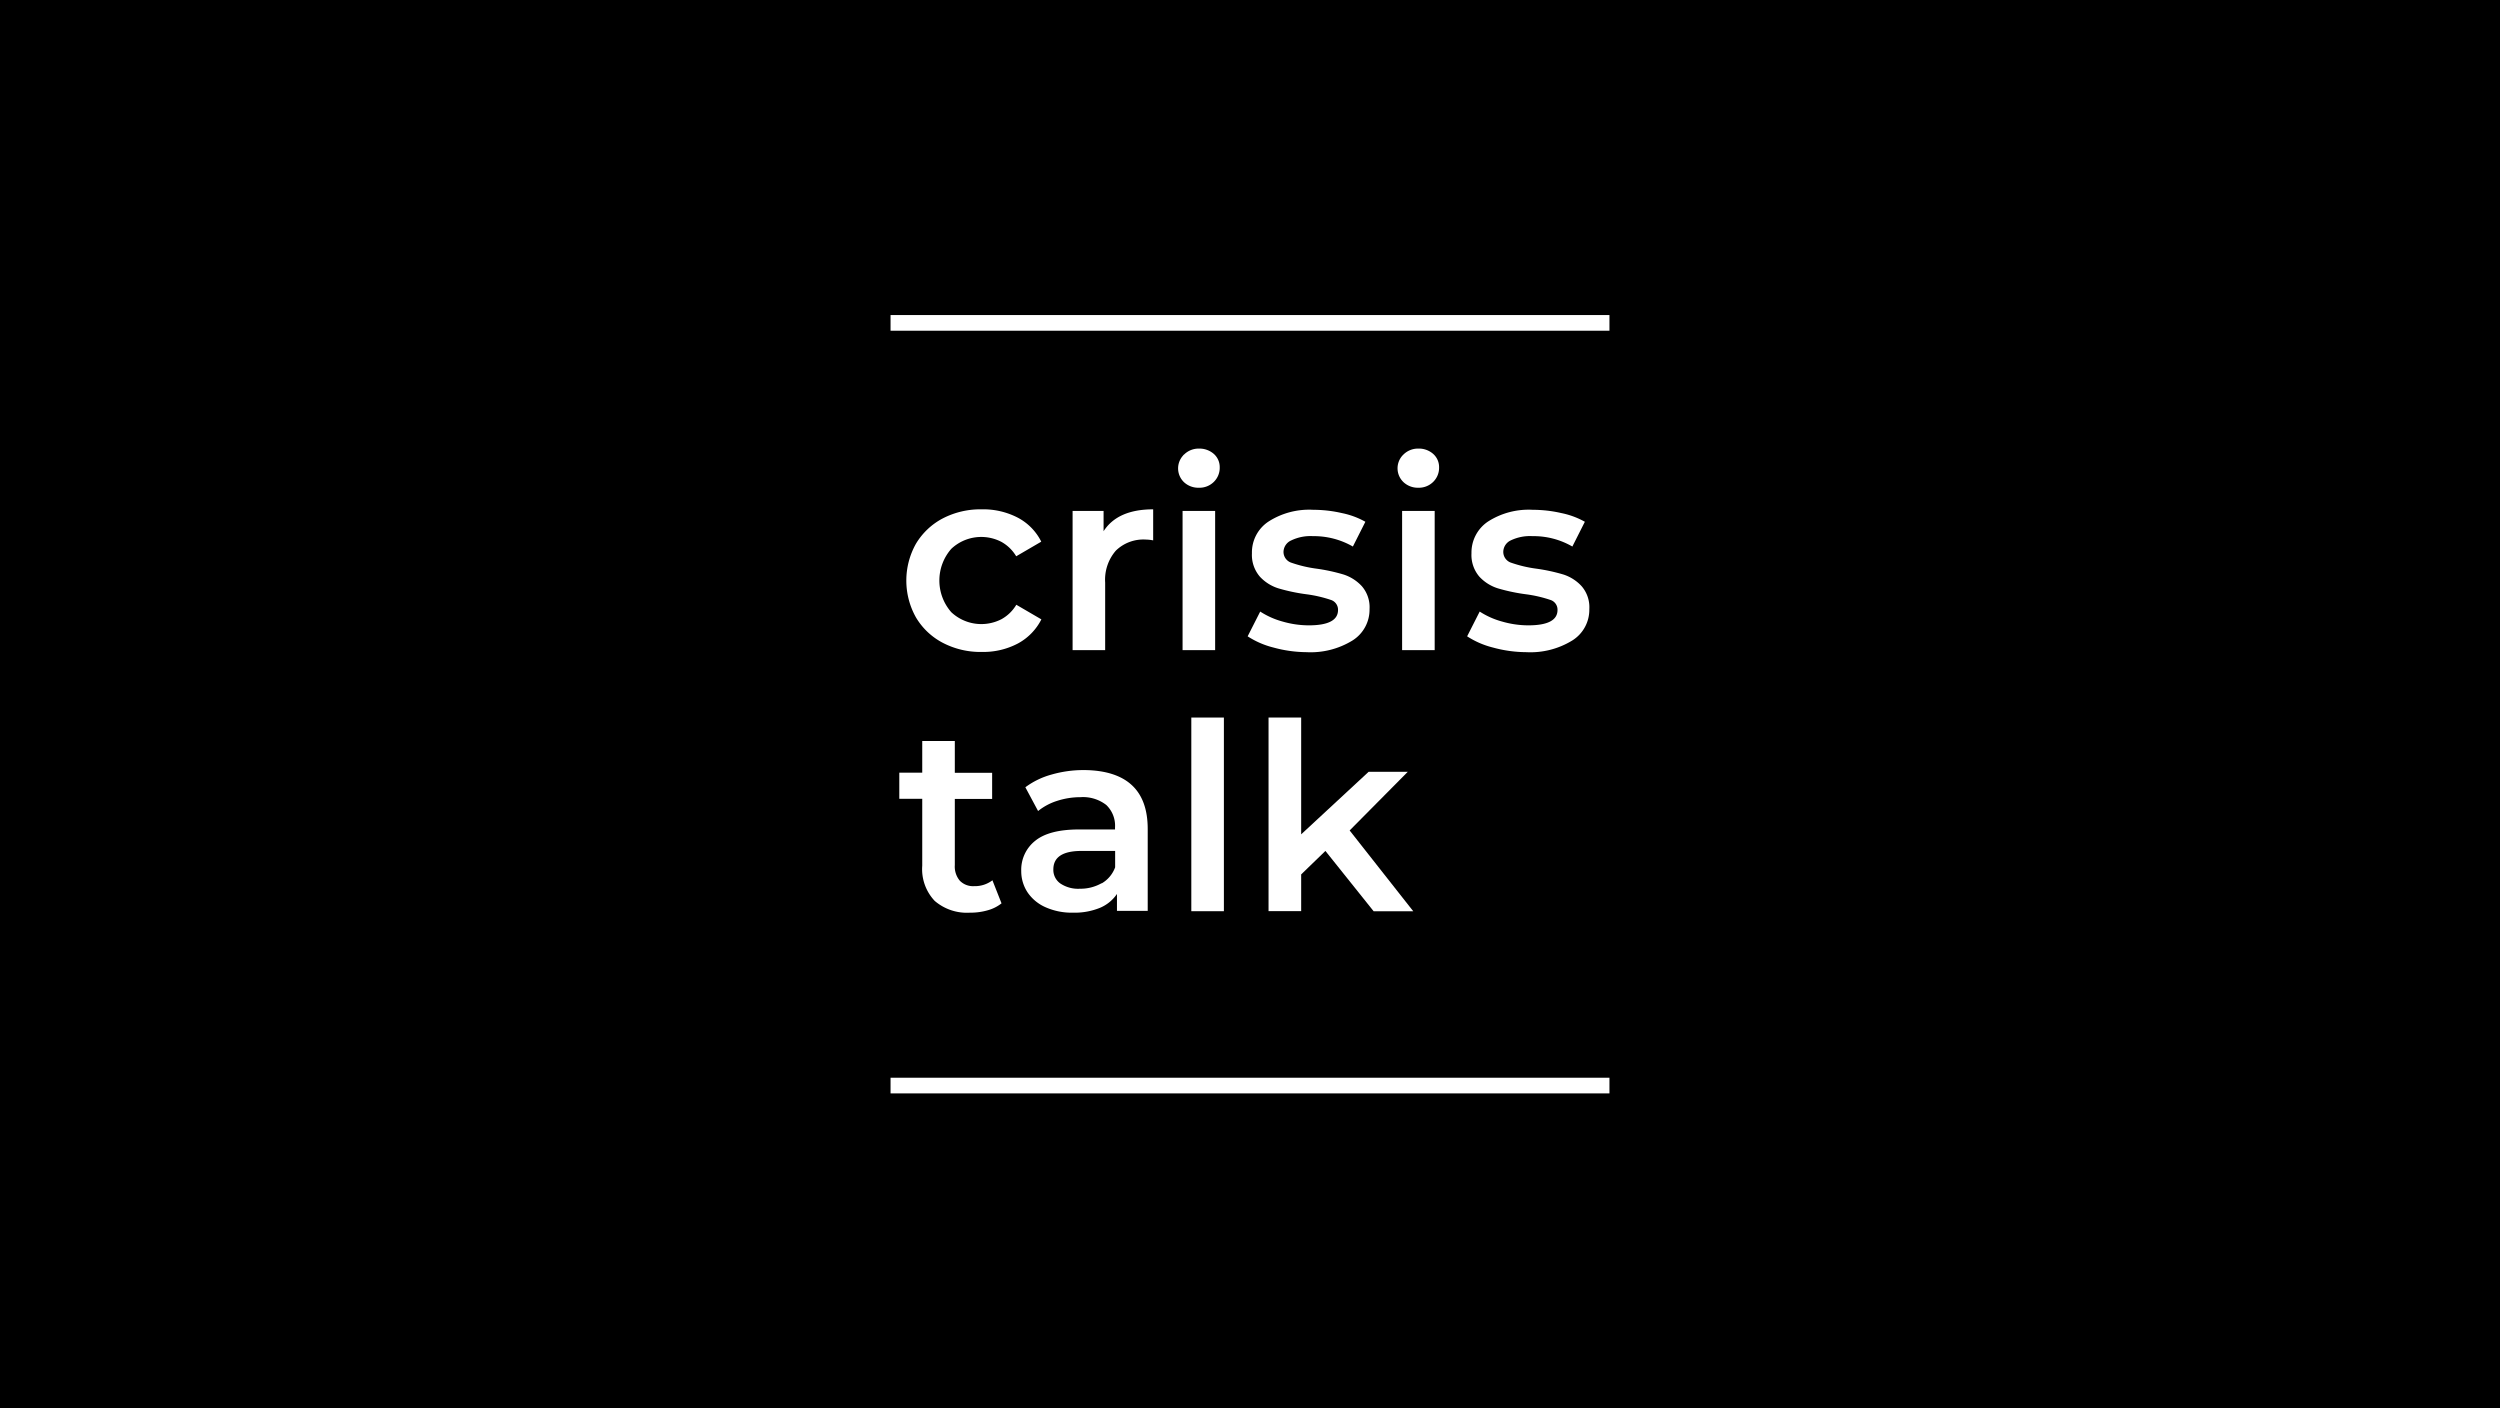 <?xml version="1.0" encoding="UTF-8"?> <svg xmlns="http://www.w3.org/2000/svg" viewBox="0 0 426 240"><defs><style>.cls-1{fill:#fff;}.cls-2{fill:none;stroke:#fff;stroke-miterlimit:10;stroke-width:2.67px;}</style></defs><g id="Ebene_2" data-name="Ebene 2"><g id="Ebene_1-2" data-name="Ebene 1"><rect width="426" height="240"></rect><path class="cls-1" d="M160.66,109.54a11.5,11.5,0,0,1-4.58-4.33,12.83,12.83,0,0,1,0-12.56,11.6,11.6,0,0,1,4.56-4.31,13.92,13.92,0,0,1,6.64-1.55,12.75,12.75,0,0,1,6.15,1.42,9.3,9.3,0,0,1,4,4.09l-4.27,2.49a6.72,6.72,0,0,0-2.55-2.47,7.45,7.45,0,0,0-8.51,1.2,8.19,8.19,0,0,0,0,10.8,7.49,7.49,0,0,0,8.53,1.2,6.72,6.72,0,0,0,2.55-2.47l4.27,2.49a9.56,9.56,0,0,1-4,4.11,12.59,12.59,0,0,1-6.11,1.44A13.85,13.85,0,0,1,160.66,109.54Z"></path><path class="cls-1" d="M196.5,86.79v5.29a7,7,0,0,0-1.29-.14,6.72,6.72,0,0,0-5.07,1.89,7.55,7.55,0,0,0-1.82,5.44v11.51h-5.55V87.06h5.28v3.46Q190.45,86.79,196.5,86.79Z"></path><path class="cls-1" d="M201.78,82.19a3.25,3.25,0,0,1-.16-4.59c0-.06.11-.11.16-.16a3.53,3.53,0,0,1,2.53-1,3.72,3.72,0,0,1,2.53.91,3,3,0,0,1,1,2.29,3.36,3.36,0,0,1-1,2.47,3.47,3.47,0,0,1-2.55,1A3.57,3.57,0,0,1,201.78,82.19Zm-.27,4.87h5.55v23.72h-5.55Z"></path><path class="cls-1" d="M217,110.34a14.49,14.49,0,0,1-4.4-1.91l2.14-4.22a13.51,13.51,0,0,0,3.84,1.71,16.12,16.12,0,0,0,4.42.64q5,0,5-2.62a1.75,1.75,0,0,0-1.27-1.73,21.75,21.75,0,0,0-4.06-.94,31.23,31.23,0,0,1-4.78-1,7.22,7.22,0,0,1-3.2-2,5.67,5.67,0,0,1-1.36-4,6.29,6.29,0,0,1,2.83-5.4,12.82,12.82,0,0,1,7.62-2,21.68,21.68,0,0,1,4.88.56,13.68,13.68,0,0,1,4,1.48l-2.13,4.22a13.31,13.31,0,0,0-6.8-1.77,7.53,7.53,0,0,0-3.71.73A2.19,2.19,0,0,0,218.71,94a1.94,1.94,0,0,0,1.35,1.89,21.58,21.58,0,0,0,4.2,1,30.93,30.93,0,0,1,4.66,1,7.27,7.27,0,0,1,3.14,2,5.47,5.47,0,0,1,1.31,3.91,6.19,6.19,0,0,1-2.89,5.33,13.6,13.6,0,0,1-7.86,2A21.75,21.75,0,0,1,217,110.34Z"></path><path class="cls-1" d="M239.19,82.19A3.25,3.25,0,0,1,239,77.6l.16-.16a3.53,3.53,0,0,1,2.53-1,3.67,3.67,0,0,1,2.53.91,3,3,0,0,1,1,2.29,3.36,3.36,0,0,1-1,2.47,3.47,3.47,0,0,1-2.55,1A3.57,3.57,0,0,1,239.19,82.19Zm-.27,4.87h5.55v23.72h-5.55Z"></path><path class="cls-1" d="M254.4,110.34a14.49,14.49,0,0,1-4.4-1.91l2.14-4.22a13.51,13.51,0,0,0,3.84,1.71,16.12,16.12,0,0,0,4.42.64q5,0,5-2.62a1.74,1.74,0,0,0-1.27-1.73,21.75,21.75,0,0,0-4.06-.94,31.23,31.23,0,0,1-4.78-1,7.22,7.22,0,0,1-3.2-2,5.67,5.67,0,0,1-1.35-4,6.35,6.35,0,0,1,2.82-5.4,12.82,12.82,0,0,1,7.62-2,21.68,21.68,0,0,1,4.88.56,13.68,13.68,0,0,1,4,1.48l-2.13,4.22a13.16,13.16,0,0,0-6.8-1.77,7.53,7.53,0,0,0-3.71.73A2.19,2.19,0,0,0,256.16,94a1.94,1.94,0,0,0,1.35,1.89,21.58,21.58,0,0,0,4.2,1,31.06,31.06,0,0,1,4.67,1,7.18,7.18,0,0,1,3.13,2,5.47,5.47,0,0,1,1.31,3.91,6.16,6.16,0,0,1-2.89,5.33,13.6,13.6,0,0,1-7.86,2A21.75,21.75,0,0,1,254.4,110.34Z"></path><path class="cls-1" d="M170.66,153.93a6.58,6.58,0,0,1-2.38,1.19,10.53,10.53,0,0,1-3,.4,8.42,8.42,0,0,1-6-2,7.87,7.87,0,0,1-2.13-6V136.11h-3.91v-4.45h3.91v-5.39h5.55v5.42h6.36v4.45H162.7v11.28a3.75,3.75,0,0,0,.85,2.65A3.15,3.15,0,0,0,166,151a4.91,4.91,0,0,0,3.11-1Z"></path><path class="cls-1" d="M192.8,133.73c1.85,1.67,2.78,4.19,2.77,7.58v13.9h-5.24v-2.88a6.55,6.55,0,0,1-2.91,2.37,11.4,11.4,0,0,1-4.55.82,11,11,0,0,1-4.67-.91,7.2,7.2,0,0,1-3.09-2.53,6.52,6.52,0,0,1-1.09-3.66,6.3,6.3,0,0,1,2.38-5.15c1.59-1.29,4.08-1.93,7.49-1.93H190V141a4.88,4.88,0,0,0-1.49-3.83,6.45,6.45,0,0,0-4.42-1.33,12.81,12.81,0,0,0-3.93.62,9.92,9.92,0,0,0-3.27,1.74l-2.17-4.05a13.4,13.4,0,0,1,4.48-2.17,19.74,19.74,0,0,1,5.56-.76C188.27,131.25,191,132.09,192.8,133.73Zm-5.07,16.8a5.27,5.27,0,0,0,2.29-2.74V145h-5.73q-4.8,0-4.8,3.15a2.83,2.83,0,0,0,1.2,2.4,5.44,5.44,0,0,0,3.33.89,7.3,7.3,0,0,0,3.71-.95Z"></path><path class="cls-1" d="M203,122.27h5.55v33H203Z"></path><path class="cls-1" d="M225.85,145,221.72,149v6.26h-5.56V122.27h5.56v19.9l11.5-10.66h6.67l-9.91,10,10.84,13.77h-6.75Z"></path><line class="cls-2" x1="151.75" y1="55.02" x2="274.25" y2="55.02"></line><line class="cls-2" x1="151.75" y1="184.98" x2="274.25" y2="184.98"></line></g></g></svg> 